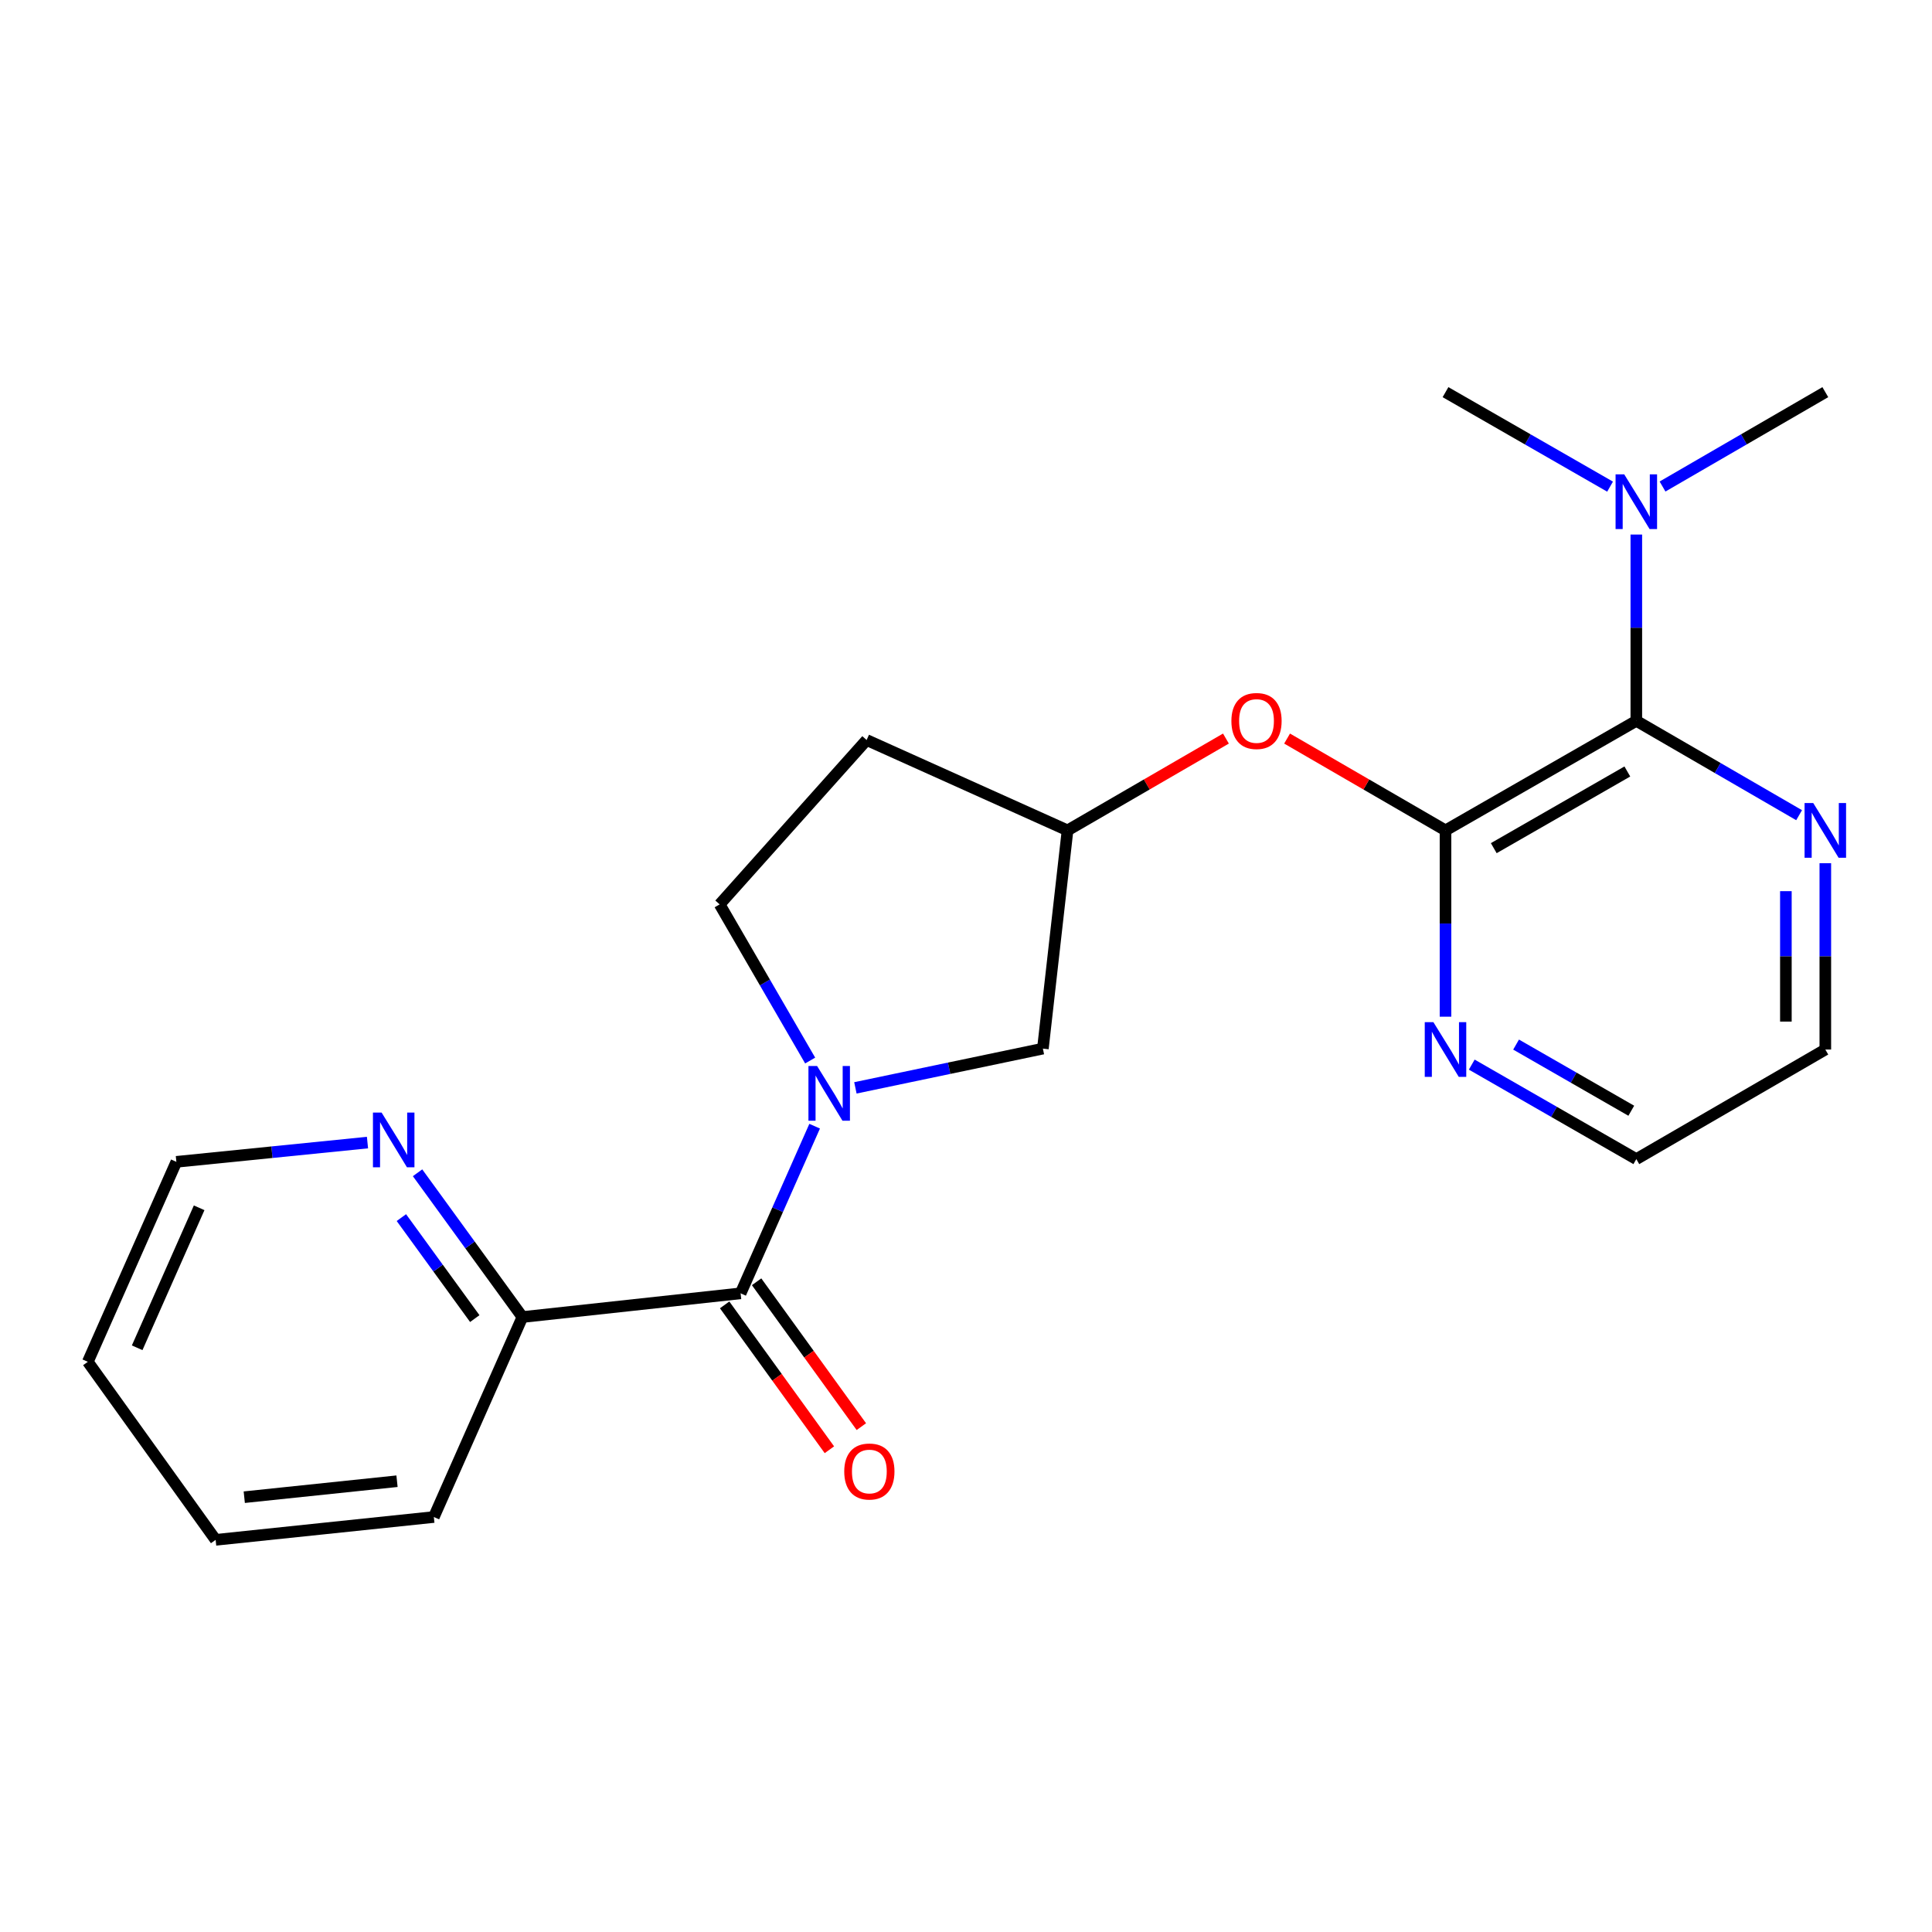 <?xml version='1.0' encoding='iso-8859-1'?>
<svg version='1.1' baseProfile='full'
              xmlns='http://www.w3.org/2000/svg'
                      xmlns:rdkit='http://www.rdkit.org/xml'
                      xmlns:xlink='http://www.w3.org/1999/xlink'
                  xml:space='preserve'
width='1000px' height='1000px' viewBox='0 0 1000 1000'>
<!-- END OF HEADER -->
<rect style='opacity:1.0;fill:#FFFFFF;stroke:none' width='1000' height='1000' x='0' y='0'> </rect>
<path class='bond-0' d='M 421.663,582.91 L 402.503,626.168' style='fill:none;fill-rule:evenodd;stroke:#0000FF;stroke-width:6px;stroke-linecap:butt;stroke-linejoin:miter;stroke-opacity:1' />
<path class='bond-0' d='M 402.503,626.168 L 383.344,669.427' style='fill:none;fill-rule:evenodd;stroke:#000000;stroke-width:6px;stroke-linecap:butt;stroke-linejoin:miter;stroke-opacity:1' />
<path class='bond-5' d='M 442.753,563.079 L 491.274,552.919' style='fill:none;fill-rule:evenodd;stroke:#0000FF;stroke-width:6px;stroke-linecap:butt;stroke-linejoin:miter;stroke-opacity:1' />
<path class='bond-5' d='M 491.274,552.919 L 539.795,542.759' style='fill:none;fill-rule:evenodd;stroke:#000000;stroke-width:6px;stroke-linecap:butt;stroke-linejoin:miter;stroke-opacity:1' />
<path class='bond-8' d='M 419.341,548.933 L 395.915,508.52' style='fill:none;fill-rule:evenodd;stroke:#0000FF;stroke-width:6px;stroke-linecap:butt;stroke-linejoin:miter;stroke-opacity:1' />
<path class='bond-8' d='M 395.915,508.52 L 372.489,468.106' style='fill:none;fill-rule:evenodd;stroke:#000000;stroke-width:6px;stroke-linecap:butt;stroke-linejoin:miter;stroke-opacity:1' />
<path class='bond-7' d='M 383.344,669.427 L 270.4,681.699' style='fill:none;fill-rule:evenodd;stroke:#000000;stroke-width:6px;stroke-linecap:butt;stroke-linejoin:miter;stroke-opacity:1' />
<path class='bond-11' d='M 375.072,675.408 L 402.183,712.898' style='fill:none;fill-rule:evenodd;stroke:#000000;stroke-width:6px;stroke-linecap:butt;stroke-linejoin:miter;stroke-opacity:1' />
<path class='bond-11' d='M 402.183,712.898 L 429.295,750.388' style='fill:none;fill-rule:evenodd;stroke:#FF0000;stroke-width:6px;stroke-linecap:butt;stroke-linejoin:miter;stroke-opacity:1' />
<path class='bond-11' d='M 391.615,663.445 L 418.726,700.935' style='fill:none;fill-rule:evenodd;stroke:#000000;stroke-width:6px;stroke-linecap:butt;stroke-linejoin:miter;stroke-opacity:1' />
<path class='bond-11' d='M 418.726,700.935 L 445.838,738.424' style='fill:none;fill-rule:evenodd;stroke:#FF0000;stroke-width:6px;stroke-linecap:butt;stroke-linejoin:miter;stroke-opacity:1' />
<path class='bond-1' d='M 748.192,429.804 L 707.193,406.042' style='fill:none;fill-rule:evenodd;stroke:#000000;stroke-width:6px;stroke-linecap:butt;stroke-linejoin:miter;stroke-opacity:1' />
<path class='bond-1' d='M 707.193,406.042 L 666.194,382.279' style='fill:none;fill-rule:evenodd;stroke:#FF0000;stroke-width:6px;stroke-linecap:butt;stroke-linejoin:miter;stroke-opacity:1' />
<path class='bond-2' d='M 748.192,429.804 L 846.958,373.106' style='fill:none;fill-rule:evenodd;stroke:#000000;stroke-width:6px;stroke-linecap:butt;stroke-linejoin:miter;stroke-opacity:1' />
<path class='bond-2' d='M 773.171,439.005 L 842.308,399.316' style='fill:none;fill-rule:evenodd;stroke:#000000;stroke-width:6px;stroke-linecap:butt;stroke-linejoin:miter;stroke-opacity:1' />
<path class='bond-4' d='M 748.192,429.804 L 748.192,478.022' style='fill:none;fill-rule:evenodd;stroke:#000000;stroke-width:6px;stroke-linecap:butt;stroke-linejoin:miter;stroke-opacity:1' />
<path class='bond-4' d='M 748.192,478.022 L 748.192,526.24' style='fill:none;fill-rule:evenodd;stroke:#0000FF;stroke-width:6px;stroke-linecap:butt;stroke-linejoin:miter;stroke-opacity:1' />
<path class='bond-6' d='M 846.958,373.106 L 889.087,397.524' style='fill:none;fill-rule:evenodd;stroke:#000000;stroke-width:6px;stroke-linecap:butt;stroke-linejoin:miter;stroke-opacity:1' />
<path class='bond-6' d='M 889.087,397.524 L 931.216,421.941' style='fill:none;fill-rule:evenodd;stroke:#0000FF;stroke-width:6px;stroke-linecap:butt;stroke-linejoin:miter;stroke-opacity:1' />
<path class='bond-9' d='M 846.958,373.106 L 846.958,324.894' style='fill:none;fill-rule:evenodd;stroke:#000000;stroke-width:6px;stroke-linecap:butt;stroke-linejoin:miter;stroke-opacity:1' />
<path class='bond-9' d='M 846.958,324.894 L 846.958,276.682' style='fill:none;fill-rule:evenodd;stroke:#0000FF;stroke-width:6px;stroke-linecap:butt;stroke-linejoin:miter;stroke-opacity:1' />
<path class='bond-3' d='M 634.541,382.28 L 593.548,406.042' style='fill:none;fill-rule:evenodd;stroke:#FF0000;stroke-width:6px;stroke-linecap:butt;stroke-linejoin:miter;stroke-opacity:1' />
<path class='bond-3' d='M 593.548,406.042 L 552.555,429.804' style='fill:none;fill-rule:evenodd;stroke:#000000;stroke-width:6px;stroke-linecap:butt;stroke-linejoin:miter;stroke-opacity:1' />
<path class='bond-14' d='M 761.78,551.039 L 804.369,575.498' style='fill:none;fill-rule:evenodd;stroke:#0000FF;stroke-width:6px;stroke-linecap:butt;stroke-linejoin:miter;stroke-opacity:1' />
<path class='bond-14' d='M 804.369,575.498 L 846.958,599.957' style='fill:none;fill-rule:evenodd;stroke:#000000;stroke-width:6px;stroke-linecap:butt;stroke-linejoin:miter;stroke-opacity:1' />
<path class='bond-14' d='M 784.724,540.673 L 814.536,557.794' style='fill:none;fill-rule:evenodd;stroke:#0000FF;stroke-width:6px;stroke-linecap:butt;stroke-linejoin:miter;stroke-opacity:1' />
<path class='bond-14' d='M 814.536,557.794 L 844.349,574.915' style='fill:none;fill-rule:evenodd;stroke:#000000;stroke-width:6px;stroke-linecap:butt;stroke-linejoin:miter;stroke-opacity:1' />
<path class='bond-12' d='M 539.795,542.759 L 552.555,429.804' style='fill:none;fill-rule:evenodd;stroke:#000000;stroke-width:6px;stroke-linecap:butt;stroke-linejoin:miter;stroke-opacity:1' />
<path class='bond-24' d='M 944.783,446.8 L 944.783,495.018' style='fill:none;fill-rule:evenodd;stroke:#0000FF;stroke-width:6px;stroke-linecap:butt;stroke-linejoin:miter;stroke-opacity:1' />
<path class='bond-24' d='M 944.783,495.018 L 944.783,543.236' style='fill:none;fill-rule:evenodd;stroke:#000000;stroke-width:6px;stroke-linecap:butt;stroke-linejoin:miter;stroke-opacity:1' />
<path class='bond-24' d='M 924.367,461.266 L 924.367,495.018' style='fill:none;fill-rule:evenodd;stroke:#0000FF;stroke-width:6px;stroke-linecap:butt;stroke-linejoin:miter;stroke-opacity:1' />
<path class='bond-24' d='M 924.367,495.018 L 924.367,528.77' style='fill:none;fill-rule:evenodd;stroke:#000000;stroke-width:6px;stroke-linecap:butt;stroke-linejoin:miter;stroke-opacity:1' />
<path class='bond-10' d='M 270.4,681.699 L 243.264,644.362' style='fill:none;fill-rule:evenodd;stroke:#000000;stroke-width:6px;stroke-linecap:butt;stroke-linejoin:miter;stroke-opacity:1' />
<path class='bond-10' d='M 243.264,644.362 L 216.128,607.026' style='fill:none;fill-rule:evenodd;stroke:#0000FF;stroke-width:6px;stroke-linecap:butt;stroke-linejoin:miter;stroke-opacity:1' />
<path class='bond-10' d='M 245.745,682.5 L 226.749,656.365' style='fill:none;fill-rule:evenodd;stroke:#000000;stroke-width:6px;stroke-linecap:butt;stroke-linejoin:miter;stroke-opacity:1' />
<path class='bond-10' d='M 226.749,656.365 L 207.754,630.229' style='fill:none;fill-rule:evenodd;stroke:#0000FF;stroke-width:6px;stroke-linecap:butt;stroke-linejoin:miter;stroke-opacity:1' />
<path class='bond-19' d='M 270.4,681.699 L 224.556,785.205' style='fill:none;fill-rule:evenodd;stroke:#000000;stroke-width:6px;stroke-linecap:butt;stroke-linejoin:miter;stroke-opacity:1' />
<path class='bond-13' d='M 372.489,468.106 L 448.56,383.03' style='fill:none;fill-rule:evenodd;stroke:#000000;stroke-width:6px;stroke-linecap:butt;stroke-linejoin:miter;stroke-opacity:1' />
<path class='bond-17' d='M 833.371,251.885 L 790.782,227.43' style='fill:none;fill-rule:evenodd;stroke:#0000FF;stroke-width:6px;stroke-linecap:butt;stroke-linejoin:miter;stroke-opacity:1' />
<path class='bond-17' d='M 790.782,227.43 L 748.192,202.976' style='fill:none;fill-rule:evenodd;stroke:#000000;stroke-width:6px;stroke-linecap:butt;stroke-linejoin:miter;stroke-opacity:1' />
<path class='bond-18' d='M 860.525,251.821 L 902.654,227.399' style='fill:none;fill-rule:evenodd;stroke:#0000FF;stroke-width:6px;stroke-linecap:butt;stroke-linejoin:miter;stroke-opacity:1' />
<path class='bond-18' d='M 902.654,227.399 L 944.783,202.976' style='fill:none;fill-rule:evenodd;stroke:#000000;stroke-width:6px;stroke-linecap:butt;stroke-linejoin:miter;stroke-opacity:1' />
<path class='bond-16' d='M 190.211,591.399 L 140.749,596.381' style='fill:none;fill-rule:evenodd;stroke:#0000FF;stroke-width:6px;stroke-linecap:butt;stroke-linejoin:miter;stroke-opacity:1' />
<path class='bond-16' d='M 140.749,596.381 L 91.287,601.363' style='fill:none;fill-rule:evenodd;stroke:#000000;stroke-width:6px;stroke-linecap:butt;stroke-linejoin:miter;stroke-opacity:1' />
<path class='bond-22' d='M 552.555,429.804 L 448.56,383.03' style='fill:none;fill-rule:evenodd;stroke:#000000;stroke-width:6px;stroke-linecap:butt;stroke-linejoin:miter;stroke-opacity:1' />
<path class='bond-15' d='M 846.958,599.957 L 944.783,543.236' style='fill:none;fill-rule:evenodd;stroke:#000000;stroke-width:6px;stroke-linecap:butt;stroke-linejoin:miter;stroke-opacity:1' />
<path class='bond-23' d='M 91.287,601.363 L 45.455,704.87' style='fill:none;fill-rule:evenodd;stroke:#000000;stroke-width:6px;stroke-linecap:butt;stroke-linejoin:miter;stroke-opacity:1' />
<path class='bond-23' d='M 103.08,625.155 L 70.997,697.61' style='fill:none;fill-rule:evenodd;stroke:#000000;stroke-width:6px;stroke-linecap:butt;stroke-linejoin:miter;stroke-opacity:1' />
<path class='bond-21' d='M 224.556,785.205 L 111.612,797.024' style='fill:none;fill-rule:evenodd;stroke:#000000;stroke-width:6px;stroke-linecap:butt;stroke-linejoin:miter;stroke-opacity:1' />
<path class='bond-21' d='M 205.49,766.674 L 126.429,774.946' style='fill:none;fill-rule:evenodd;stroke:#000000;stroke-width:6px;stroke-linecap:butt;stroke-linejoin:miter;stroke-opacity:1' />
<path class='bond-20' d='M 45.455,704.87 L 111.612,797.024' style='fill:none;fill-rule:evenodd;stroke:#000000;stroke-width:6px;stroke-linecap:butt;stroke-linejoin:miter;stroke-opacity:1' />
<path  class='atom-0' d='M 422.928 551.76
L 432.208 566.76
Q 433.128 568.24, 434.608 570.92
Q 436.088 573.6, 436.168 573.76
L 436.168 551.76
L 439.928 551.76
L 439.928 580.08
L 436.048 580.08
L 426.088 563.68
Q 424.928 561.76, 423.688 559.56
Q 422.488 557.36, 422.128 556.68
L 422.128 580.08
L 418.448 580.08
L 418.448 551.76
L 422.928 551.76
' fill='#0000FF'/>
<path  class='atom-4' d='M 637.368 373.186
Q 637.368 366.386, 640.728 362.586
Q 644.088 358.786, 650.368 358.786
Q 656.648 358.786, 660.008 362.586
Q 663.368 366.386, 663.368 373.186
Q 663.368 380.066, 659.968 383.986
Q 656.568 387.866, 650.368 387.866
Q 644.128 387.866, 640.728 383.986
Q 637.368 380.106, 637.368 373.186
M 650.368 384.666
Q 654.688 384.666, 657.008 381.786
Q 659.368 378.866, 659.368 373.186
Q 659.368 367.626, 657.008 364.826
Q 654.688 361.986, 650.368 361.986
Q 646.048 361.986, 643.688 364.786
Q 641.368 367.586, 641.368 373.186
Q 641.368 378.906, 643.688 381.786
Q 646.048 384.666, 650.368 384.666
' fill='#FF0000'/>
<path  class='atom-5' d='M 741.932 529.076
L 751.212 544.076
Q 752.132 545.556, 753.612 548.236
Q 755.092 550.916, 755.172 551.076
L 755.172 529.076
L 758.932 529.076
L 758.932 557.396
L 755.052 557.396
L 745.092 540.996
Q 743.932 539.076, 742.692 536.876
Q 741.492 534.676, 741.132 533.996
L 741.132 557.396
L 737.452 557.396
L 737.452 529.076
L 741.932 529.076
' fill='#0000FF'/>
<path  class='atom-7' d='M 938.523 415.644
L 947.803 430.644
Q 948.723 432.124, 950.203 434.804
Q 951.683 437.484, 951.763 437.644
L 951.763 415.644
L 955.523 415.644
L 955.523 443.964
L 951.643 443.964
L 941.683 427.564
Q 940.523 425.644, 939.283 423.444
Q 938.083 421.244, 937.723 420.564
L 937.723 443.964
L 934.043 443.964
L 934.043 415.644
L 938.523 415.644
' fill='#0000FF'/>
<path  class='atom-10' d='M 840.698 245.526
L 849.978 260.526
Q 850.898 262.006, 852.378 264.686
Q 853.858 267.366, 853.938 267.526
L 853.938 245.526
L 857.698 245.526
L 857.698 273.846
L 853.818 273.846
L 843.858 257.446
Q 842.698 255.526, 841.458 253.326
Q 840.258 251.126, 839.898 250.446
L 839.898 273.846
L 836.218 273.846
L 836.218 245.526
L 840.698 245.526
' fill='#0000FF'/>
<path  class='atom-11' d='M 197.517 575.873
L 206.797 590.873
Q 207.717 592.353, 209.197 595.033
Q 210.677 597.713, 210.757 597.873
L 210.757 575.873
L 214.517 575.873
L 214.517 604.193
L 210.637 604.193
L 200.677 587.793
Q 199.517 585.873, 198.277 583.673
Q 197.077 581.473, 196.717 580.793
L 196.717 604.193
L 193.037 604.193
L 193.037 575.873
L 197.517 575.873
' fill='#0000FF'/>
<path  class='atom-12' d='M 436.978 761.649
Q 436.978 754.849, 440.338 751.049
Q 443.698 747.249, 449.978 747.249
Q 456.258 747.249, 459.618 751.049
Q 462.978 754.849, 462.978 761.649
Q 462.978 768.529, 459.578 772.449
Q 456.178 776.329, 449.978 776.329
Q 443.738 776.329, 440.338 772.449
Q 436.978 768.569, 436.978 761.649
M 449.978 773.129
Q 454.298 773.129, 456.618 770.249
Q 458.978 767.329, 458.978 761.649
Q 458.978 756.089, 456.618 753.289
Q 454.298 750.449, 449.978 750.449
Q 445.658 750.449, 443.298 753.249
Q 440.978 756.049, 440.978 761.649
Q 440.978 767.369, 443.298 770.249
Q 445.658 773.129, 449.978 773.129
' fill='#FF0000'/>
</svg>
